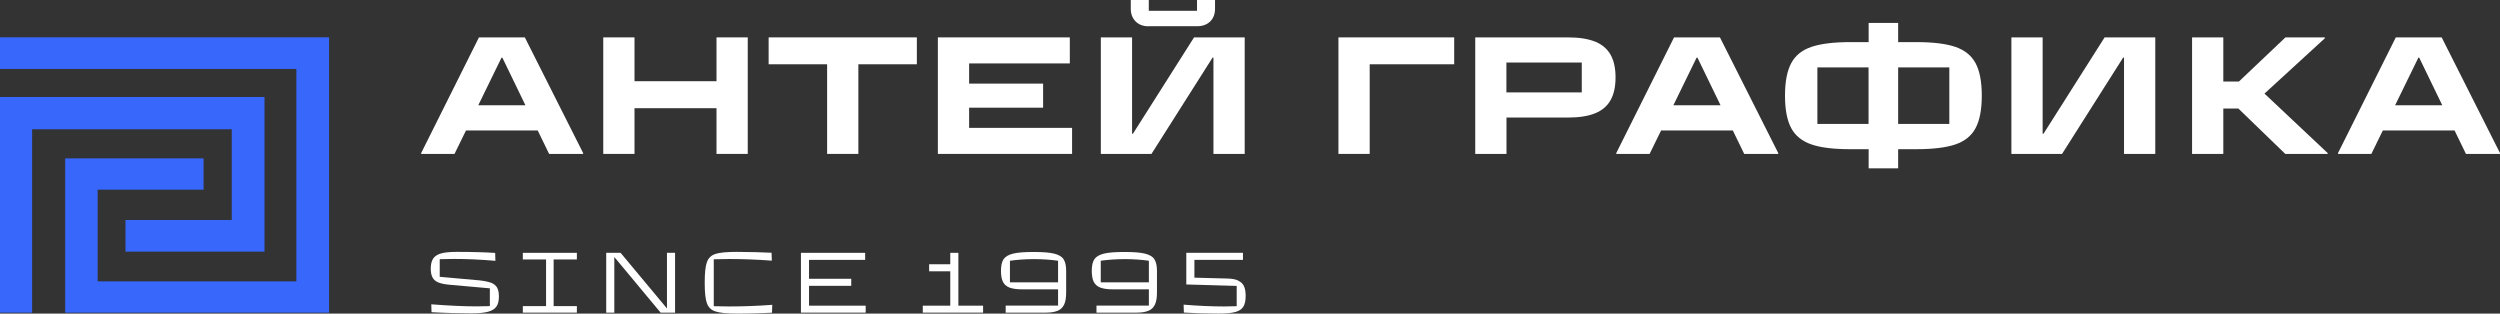 <?xml version="1.0" encoding="UTF-8"?> <svg xmlns="http://www.w3.org/2000/svg" width="287" height="36" viewBox="0 0 287 36" fill="none"><rect x="0" y="0" width="287" height="36" fill="#333333" stroke="none"/><g clip-path="url(#clip0_281_1755)"><path d="M0 4.282V7.912H34.022V32.3H11.211V21.774H23.37V18.183H7.484V35.892H37.778V4.282H0Z" fill="#3867FC"></path><path d="M0 11.138V35.891H3.687V14.838H26.608V25.256H14.408V28.887H30.365V11.138H0Z" fill="#3867FC"></path><path d="M56.355 32.458C56.025 32.33 55.576 32.241 54.996 32.182L50.48 31.778V29.755C50.979 29.735 51.509 29.726 52.089 29.726C53.587 29.726 55.186 29.795 56.874 29.942L56.844 29.035C56.215 28.995 55.556 28.966 54.846 28.946C54.147 28.926 53.327 28.916 52.398 28.916C51.639 28.916 51.049 28.976 50.63 29.094C50.21 29.212 49.9 29.42 49.721 29.696C49.541 29.972 49.451 30.357 49.451 30.85C49.451 31.265 49.521 31.6 49.651 31.847C49.78 32.093 50 32.291 50.31 32.419C50.61 32.547 51.029 32.636 51.559 32.685L56.235 33.1V35.142C55.795 35.161 55.306 35.171 54.766 35.171C53.307 35.171 51.549 35.092 49.511 34.935L49.541 35.842C50.48 35.892 51.309 35.921 52.029 35.941C52.738 35.961 53.437 35.971 54.107 35.971C54.926 35.971 55.566 35.911 56.015 35.793C56.465 35.675 56.785 35.477 56.984 35.201C57.184 34.925 57.274 34.53 57.274 34.027C57.274 33.593 57.204 33.257 57.064 33.011C56.924 32.764 56.685 32.577 56.365 32.448L56.355 32.458Z" fill="white"></path><path d="M60.02 29.785H62.688V35.142H60.02V35.891H66.225V35.142H63.557V29.785H66.225V29.025H60.02V29.785Z" fill="white"></path><path d="M76.568 35.388H76.548L71.243 29.025H69.594V35.891H70.523V29.528H70.543L75.839 35.891H77.497V29.025H76.568V35.388Z" fill="white"></path><path d="M81.94 35.161V29.765C82.52 29.745 83.119 29.735 83.739 29.735C85.287 29.735 86.906 29.795 88.605 29.923L88.575 29.015C88.035 28.986 87.426 28.966 86.726 28.946C86.037 28.926 85.307 28.916 84.548 28.916C83.419 28.916 82.61 28.995 82.13 29.153C81.641 29.311 81.321 29.627 81.151 30.1C80.981 30.574 80.901 31.353 80.901 32.458C80.901 33.563 80.981 34.333 81.151 34.806C81.321 35.28 81.641 35.596 82.13 35.753C82.62 35.911 83.419 36 84.548 36C85.278 36 86.017 36 86.756 35.971C87.496 35.941 88.115 35.931 88.625 35.901L88.655 34.994C86.936 35.122 85.278 35.181 83.679 35.181C83.069 35.181 82.49 35.171 81.94 35.152V35.161Z" fill="white"></path><path d="M92.876 32.813H97.722V32.004H92.876V29.834H99.32V29.025H91.947V35.891H99.38V35.092H92.876V32.813Z" fill="white"></path><path d="M110.021 29.025H109.092V30.337H106.664V31.146H109.092V35.092H105.935V35.891H112.859V35.092H110.021V29.025Z" fill="white"></path><path d="M121.007 29.114C120.487 28.986 119.698 28.927 118.658 28.927C117.619 28.927 116.83 28.986 116.31 29.114C115.791 29.242 115.421 29.45 115.211 29.756C115.012 30.051 114.912 30.495 114.912 31.087C114.912 31.62 114.982 32.035 115.131 32.34C115.281 32.646 115.531 32.873 115.881 33.011C116.241 33.149 116.74 33.218 117.39 33.218H121.466V35.083H115.451V35.892H120.067C120.647 35.892 121.106 35.813 121.446 35.665C121.786 35.517 122.026 35.27 122.176 34.935C122.325 34.599 122.395 34.146 122.395 33.574V31.097C122.395 30.505 122.295 30.061 122.096 29.756C121.896 29.45 121.526 29.242 121.007 29.114ZM115.941 32.409V29.933C116.37 29.874 116.81 29.825 117.27 29.795C117.729 29.765 118.209 29.746 118.698 29.746C119.188 29.746 119.698 29.765 120.147 29.795C120.597 29.825 121.036 29.874 121.466 29.933V32.409H115.941Z" fill="white"></path><path d="M131.431 29.114C130.912 28.986 130.122 28.927 129.083 28.927C128.044 28.927 127.255 28.986 126.735 29.114C126.216 29.242 125.846 29.45 125.636 29.756C125.436 30.051 125.336 30.495 125.336 31.087C125.336 31.62 125.406 32.035 125.556 32.34C125.706 32.646 125.956 32.873 126.306 33.011C126.665 33.149 127.165 33.218 127.814 33.218H131.891V35.083H125.876V35.892H130.492C131.072 35.892 131.531 35.813 131.871 35.665C132.211 35.517 132.45 35.27 132.6 34.935C132.75 34.599 132.82 34.146 132.82 33.574V31.097C132.82 30.505 132.72 30.061 132.52 29.756C132.321 29.45 131.951 29.242 131.431 29.114ZM126.366 32.409V29.933C126.795 29.874 127.235 29.825 127.694 29.795C128.154 29.765 128.634 29.746 129.123 29.746C129.613 29.746 130.122 29.765 130.572 29.795C131.022 29.825 131.461 29.874 131.891 29.933V32.409H126.366Z" fill="white"></path><path d="M142.143 32.202C141.833 32.063 141.414 31.985 140.874 31.975L137.117 31.876V29.834H142.693V29.025H136.188V32.656L141.973 32.823V35.151C141.534 35.171 141.054 35.181 140.545 35.181C139.096 35.181 137.537 35.112 135.878 34.974L135.908 35.882C136.548 35.921 137.197 35.951 137.847 35.97C138.496 35.99 139.186 36 139.905 36C140.734 36 141.364 35.941 141.803 35.822C142.243 35.704 142.553 35.497 142.733 35.211C142.913 34.925 143.002 34.5 143.002 33.958C143.002 33.494 142.933 33.119 142.803 32.843C142.673 32.567 142.453 32.359 142.143 32.221V32.202Z" fill="white"></path><path d="M54.984 4.292L48.35 17.571V17.669H52.177L53.496 14.976H61.729L63.038 17.669H66.945V17.571L60.25 4.292H54.984ZM54.905 12.085L57.572 6.62H57.672L60.32 12.085H54.895H54.905Z" fill="white"></path><path d="M72.841 12.421H82.254V17.669H85.841V4.292H82.254V9.323H72.841V4.292H69.254V17.669H72.841V12.421Z" fill="white"></path><path d="M88.239 7.379H94.953V17.669H98.54V7.379H105.254V4.292H88.239V7.379Z" fill="white"></path><path d="M111.255 12.362H119.748V9.599H111.255V7.281H122.815V4.292H107.668V17.669H123.075V14.68H111.255V12.362Z" fill="white"></path><path d="M139.204 6.61H139.304V17.669H142.891V4.292H137.076L130.062 15.351H129.962V4.292H126.375V17.669H132.19L139.204 6.61Z" fill="white"></path><path d="M131.832 3.009H137.447C138.066 3.009 138.566 2.822 138.936 2.457C139.305 2.092 139.485 1.608 139.485 0.996V0H137.417V1.243H131.882V0H129.813V1.006C129.813 1.608 130.003 2.092 130.373 2.466C130.742 2.831 131.232 3.019 131.852 3.019L131.832 3.009Z" fill="white"></path><path d="M153.653 17.669H157.24V7.379H166.941V4.292H153.653V17.669Z" fill="white"></path><path d="M183.127 4.785C182.328 4.459 181.288 4.292 179.999 4.292H169.358V17.669H172.945V13.496H179.999C181.288 13.496 182.328 13.329 183.127 13.003C183.926 12.677 184.516 12.174 184.895 11.493C185.275 10.823 185.465 9.945 185.465 8.889C185.465 7.833 185.275 6.955 184.895 6.284C184.516 5.614 183.926 5.11 183.127 4.775V4.785ZM181.588 10.606H172.935V7.182H181.588V10.606Z" fill="white"></path><path d="M192.182 4.292L185.548 17.571V17.669H189.375L190.694 14.976H198.927L200.236 17.669H204.142V17.571L197.448 4.292H192.182ZM192.102 12.085L194.77 6.62H194.87L197.518 12.085H192.092H192.102Z" fill="white"></path><path d="M224.492 5.387C223.423 5.022 221.934 4.834 220.016 4.834H217.908V2.634H214.52V4.834H212.412C210.494 4.834 209.005 5.022 207.936 5.387C206.867 5.752 206.097 6.373 205.628 7.261C205.158 8.139 204.918 9.382 204.918 10.981C204.918 12.579 205.158 13.822 205.628 14.7C206.097 15.578 206.867 16.2 207.936 16.575C209.005 16.949 210.494 17.127 212.412 17.127H214.52V19.327H217.908V17.127H220.016C221.924 17.127 223.423 16.94 224.492 16.575C225.561 16.209 226.331 15.588 226.8 14.7C227.27 13.822 227.51 12.579 227.51 10.981C227.51 9.382 227.27 8.139 226.8 7.261C226.331 6.383 225.561 5.762 224.492 5.387ZM208.635 14.226V7.735H214.51V14.226H208.635ZM223.783 14.226H217.908V7.735H223.783V14.226Z" fill="white"></path><path d="M234.595 15.351H234.495V4.292H230.908V17.669H236.724L243.738 6.61H243.838V17.669H247.425V4.292H241.609L234.595 15.351Z" fill="white"></path><path d="M266.896 4.39V4.292H262.37L257.024 9.362H255.236V4.292H251.649V17.669H255.236V12.46H256.964L262.35 17.669H267.216V17.571L259.962 10.744L266.896 4.39Z" fill="white"></path><path d="M280.304 4.292H275.039L268.404 17.571V17.669H272.231L273.55 14.976H281.783L283.092 17.669H286.999V17.571L280.304 4.292ZM274.959 12.085L277.627 6.62H277.726L280.374 12.085H274.949H274.959Z" fill="white"></path></g><defs><clipPath id="clip0_281_1755"><rect width="287" height="36" fill="white"></rect></clipPath></defs></svg> 